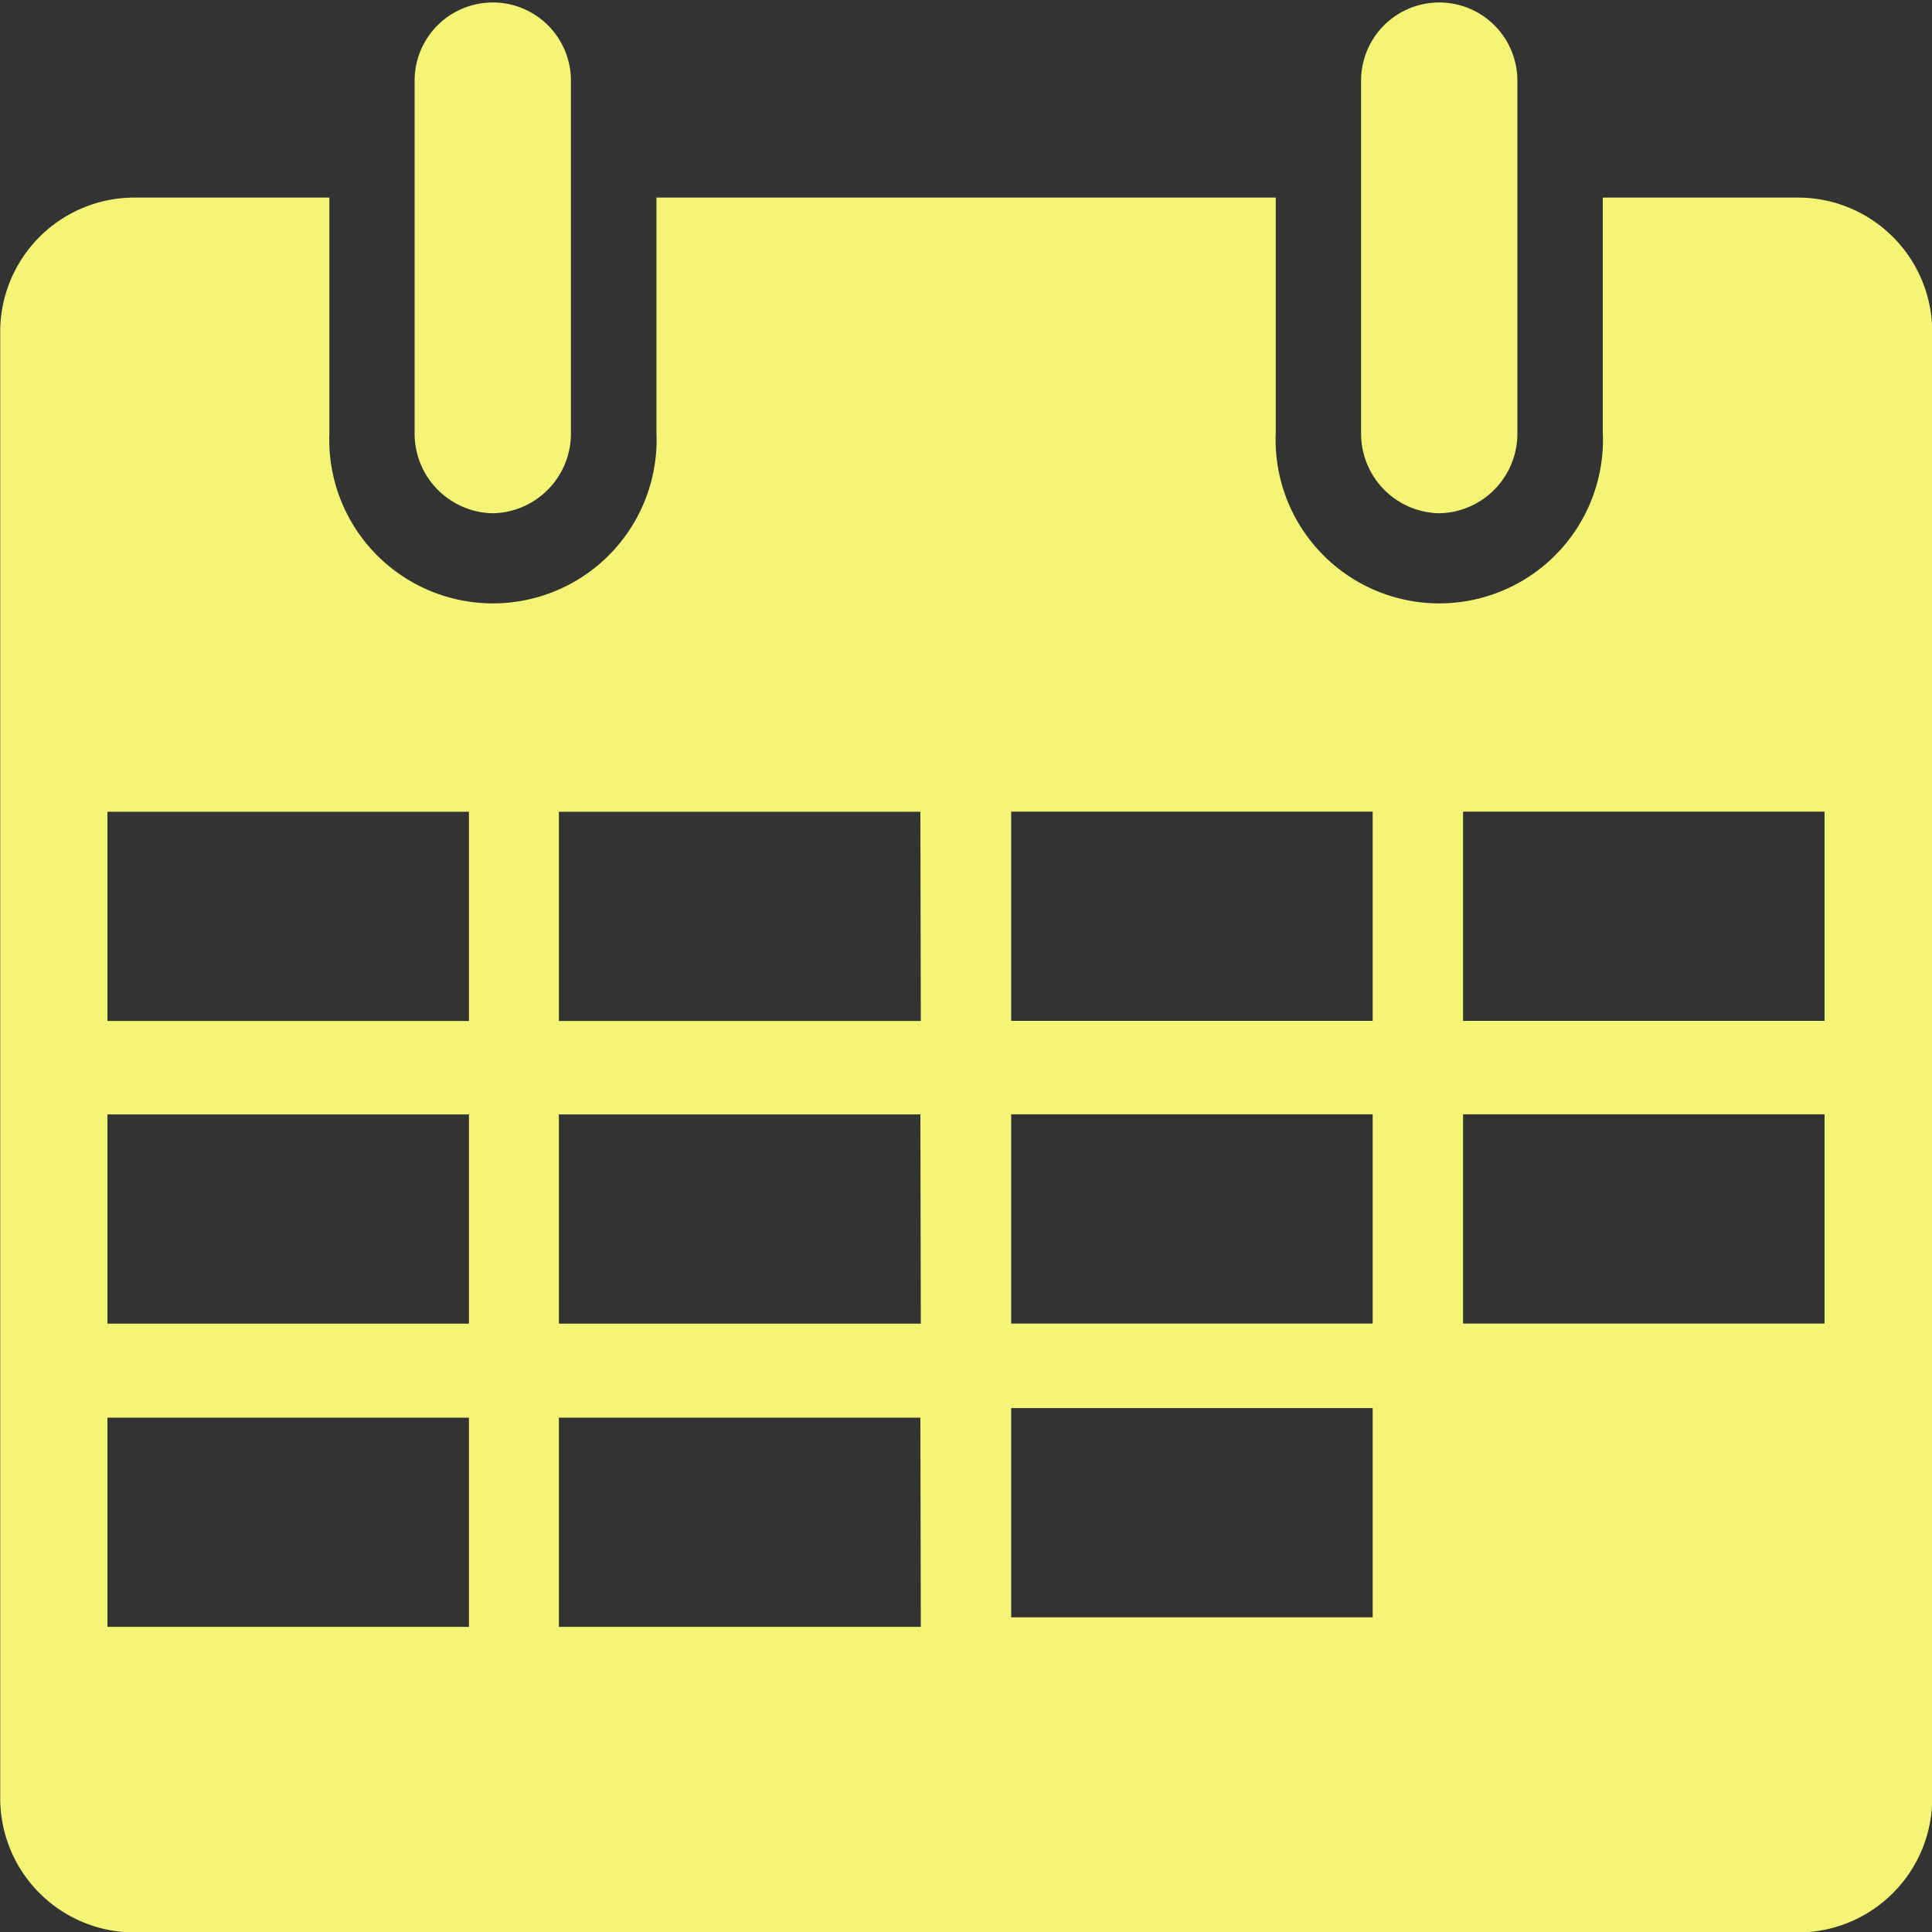 <svg xmlns="http://www.w3.org/2000/svg" width="18" height="18" viewBox="0 0 18 18"><rect x="0" y="0" width="18" height="18" fill="#333333" stroke="none"/><g transform="translate(-2301 -730)"><g transform="translate(2304.863 730)"><path d="M238.97,130.731a.742.742,0,0,1-.728-.753V126.7a.728.728,0,1,1,1.456,0v3.276A.742.742,0,0,1,238.97,130.731Z" transform="translate(-238.242 -125.949)" fill="#f4f576"/></g><g transform="translate(2313.681 730)"><path d="M516.633,130.731a.742.742,0,0,1-.728-.753V126.7a.728.728,0,1,1,1.456,0v3.276A.742.742,0,0,1,516.633,130.731Z" transform="translate(-515.905 -125.949)" fill="#f4f576"/></g><path d="M133.367,182.005h-1.841v2.188a1.525,1.525,0,1,1-3.047,0v-2.188h-5.77v2.188a1.525,1.525,0,1,1-3.047,0v-2.188h-1.841a1.251,1.251,0,0,0-1.226,1.268V196.9a1.251,1.251,0,0,0,1.226,1.268h15.548a1.251,1.251,0,0,0,1.226-1.268V183.273A1.251,1.251,0,0,0,133.367,182.005Zm-12.405,13.316h-3.368v-1.949h3.368Zm0-2.825h-3.368v-1.949h3.368Zm0-2.82h-3.368v-1.949h3.368Zm4.21,5.645H121.8v-1.949h3.368Zm0-2.825H121.8v-1.949h3.368Zm0-2.82H121.8v-1.949h3.368Zm4.21,5.556h-3.368v-1.949h3.368Zm0-2.737h-3.368v-1.949h3.368Zm0-2.82h-3.368v-1.949h3.368Zm4.21,2.82h-3.368v-1.949h3.368Zm0-2.82h-3.368v-1.949h3.368Z" transform="translate(2184.407 549.836)" fill="#f4f576"/></g></svg>